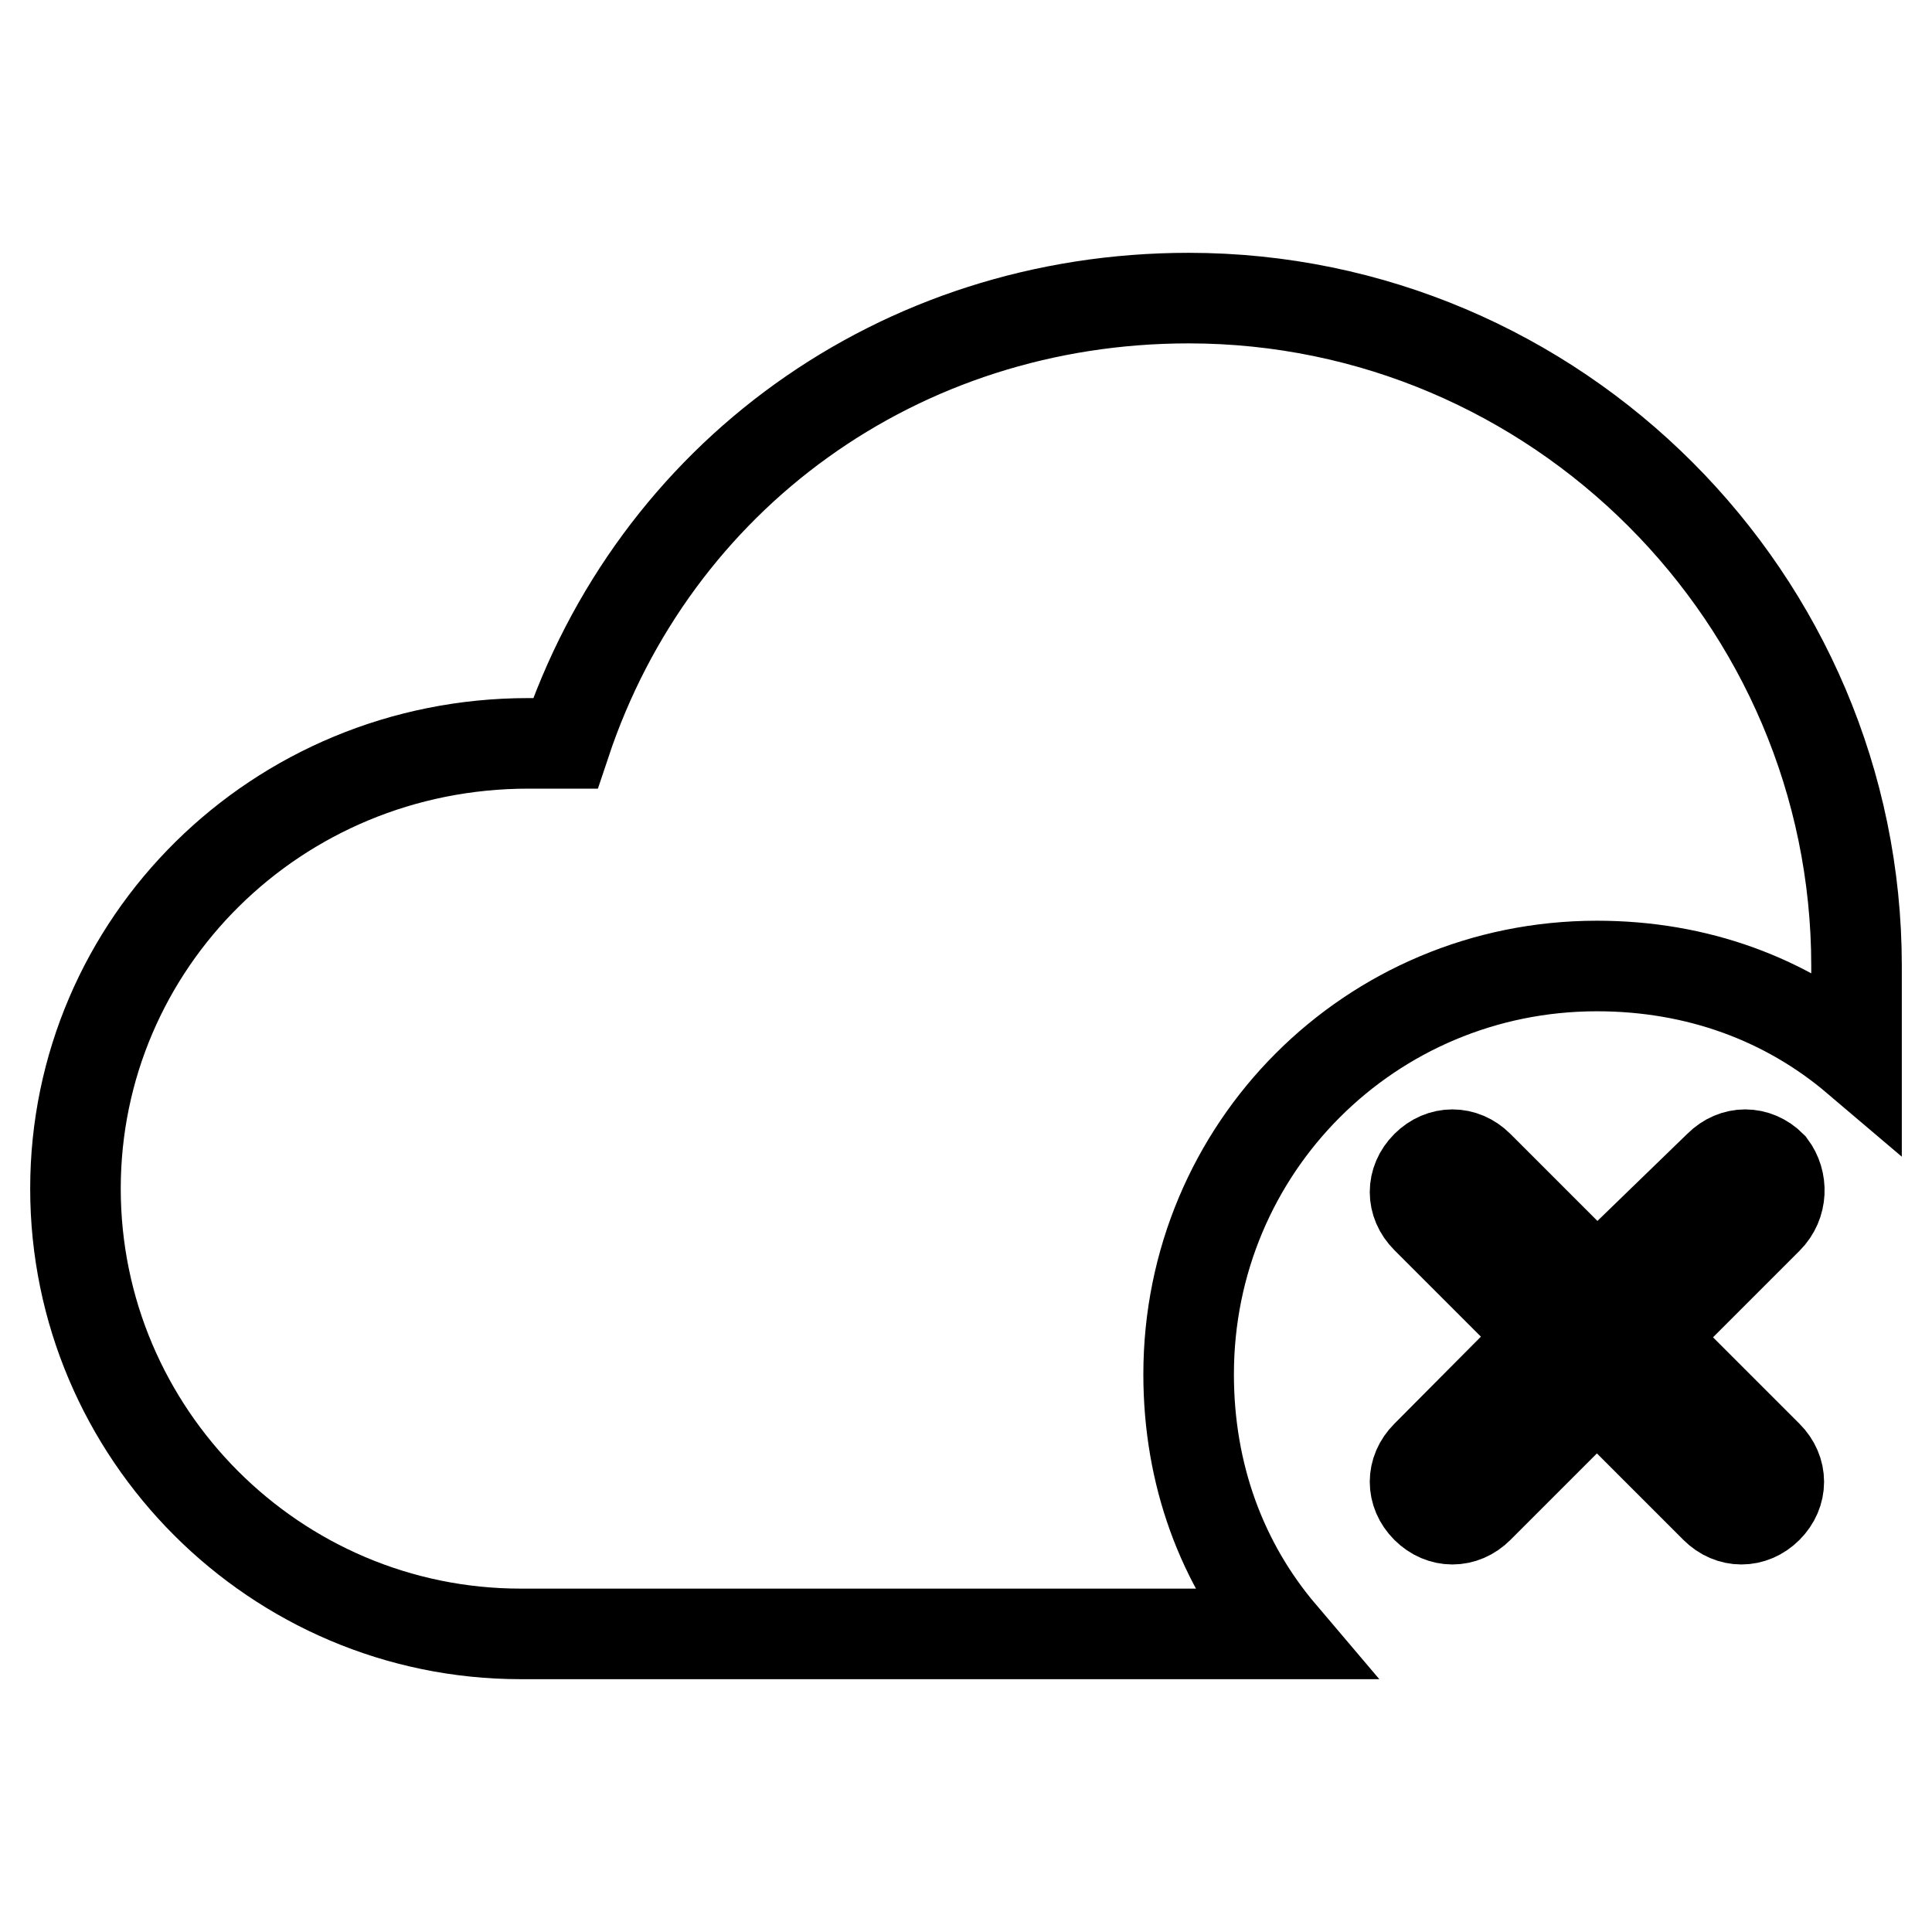 <?xml version="1.0" encoding="utf-8"?>
<!-- Svg Vector Icons : http://www.onlinewebfonts.com/icon -->
<!DOCTYPE svg PUBLIC "-//W3C//DTD SVG 1.1//EN" "http://www.w3.org/Graphics/SVG/1.1/DTD/svg11.dtd">
<svg version="1.1" xmlns="http://www.w3.org/2000/svg" xmlns:xlink="http://www.w3.org/1999/xlink" x="0px" y="0px" viewBox="0 0 256 256" enable-background="new 0 0 256 256" xml:space="preserve">
<g> <path stroke-width="12" fill-opacity="0" stroke="#000000"  d="M246,128c0-48.7-39.8-88.5-88.5-88.5c-38.4,0-70.8,23.6-82.6,59H70c-33.4,0-60,26.5-60,59s26.5,59,59,59 h100.8c-7.9-9.3-12.3-21.1-12.3-34.4c0-30,24.1-54.1,54.1-54.1c13.3,0,25.1,4.4,34.4,12.3v-9.8V130V128L246,128z"/> <path stroke-width="12" fill-opacity="0" stroke="#000000"  d="M234.7,154.5c-2-2-4.9-2-6.9,0l-16.2,15.7l-15.7-15.7c-2-2-4.9-2-6.9,0c-2,2-2,4.9,0,6.9l15.7,15.7 L189,192.9c-2,2-2,4.9,0,6.9c2,2,4.9,2,6.9,0l15.7-15.7l15.7,15.7c2,2,4.9,2,6.9,0c2-2,2-4.9,0-6.9l-15.7-15.7l15.7-15.7 C236.2,159.5,236.2,156.5,234.7,154.5z"/></g>
</svg>